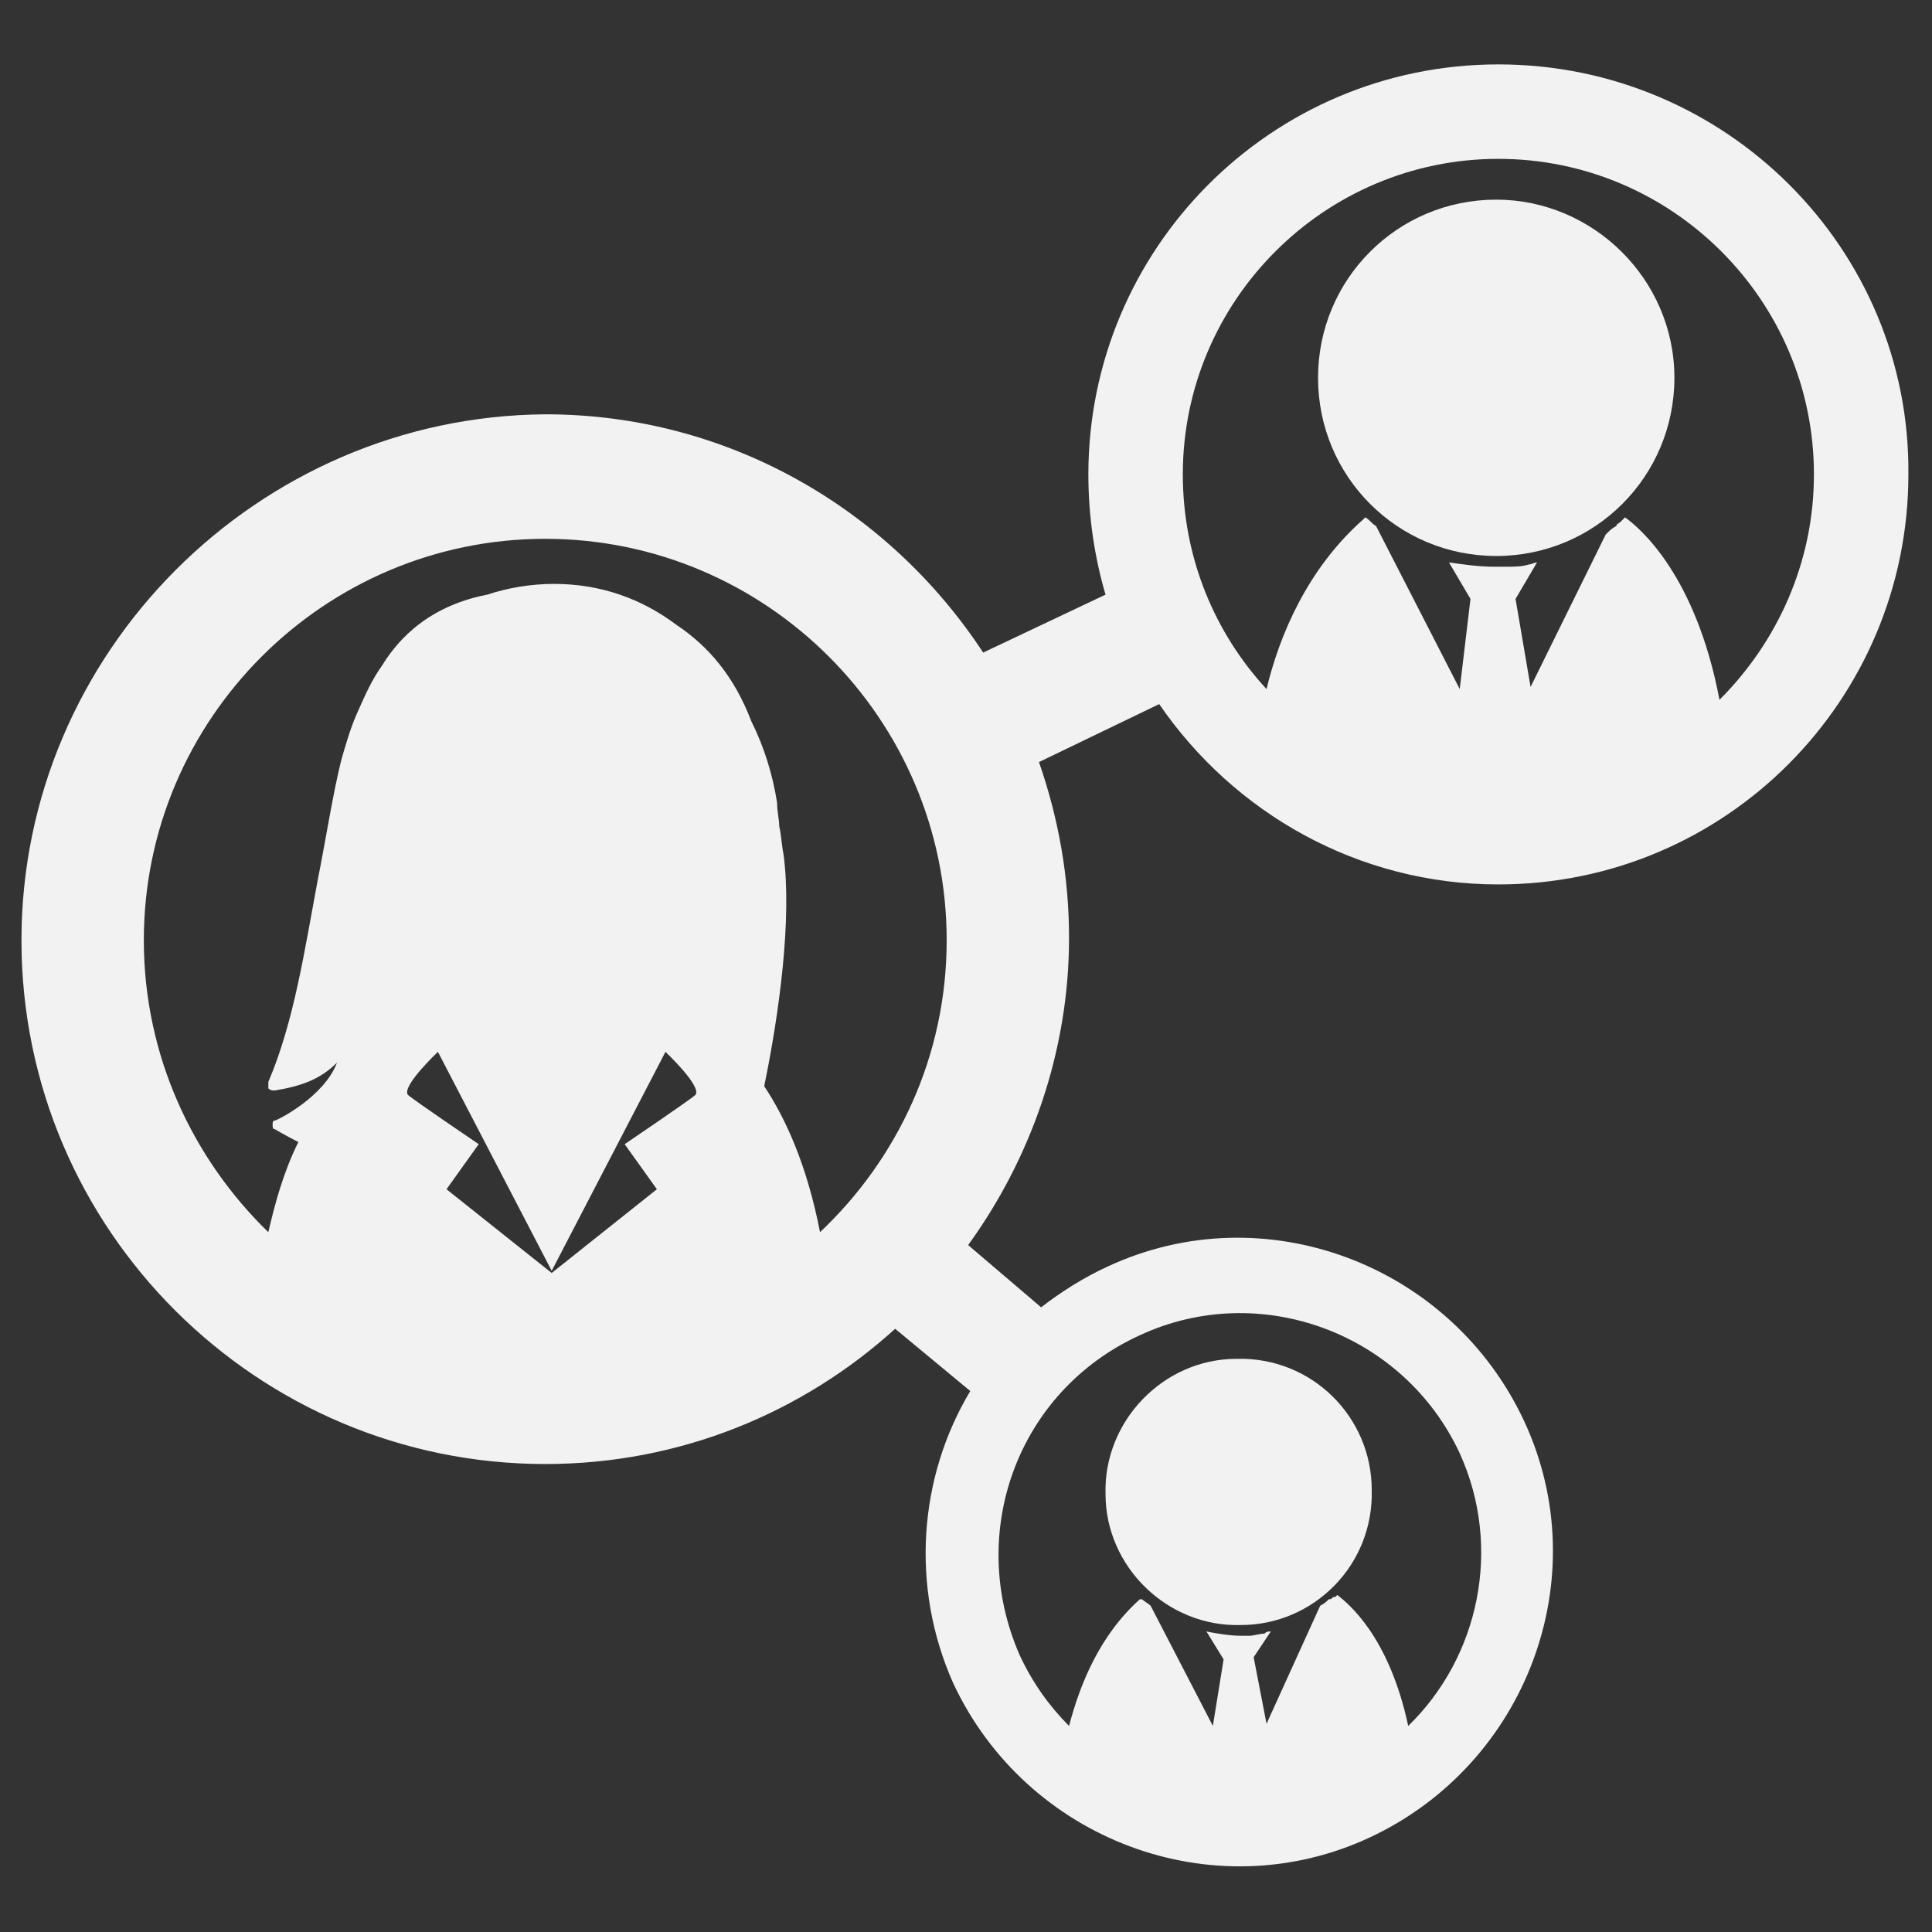 <?xml version="1.0" encoding="utf-8"?>
<!-- Generator: Adobe Illustrator 25.0.1, SVG Export Plug-In . SVG Version: 6.00 Build 0)  -->
<svg version="1.1" id="Capa_1" xmlns="http://www.w3.org/2000/svg" xmlns:xlink="http://www.w3.org/1999/xlink" x="0px" y="0px"
	 width="90px" height="90px" viewBox="0 0 90 90" style="enable-background:new 0 0 90 90;" xml:space="preserve">
<rect x="0" y="0" width="90" height="90" fill="#333333" stroke="none"/>
<style type="text/css">
	.st0{fill:#F2F2F2;}
</style>
<g>
	<path class="st0" d="M69.7,9.3c-4.6,0-8.3,3.7-8.3,8.3c0,4.6,3.7,8.3,8.3,8.3c4.6,0,8.3-3.7,8.3-8.3C78,13,74.2,9.3,69.7,9.3z"/>
	<path class="st0" d="M69.8,3c-10.6,0-19.1,8.6-19.1,19.1c0,2,0.3,3.9,0.8,5.6l-5.7,2.7c-4.4-6.7-11.9-11.1-20.4-11.1
		C12,19.4,1,30.4,1,43.8C1,57.3,12,68.2,25.4,68.2c6.3,0,12-2.4,16.3-6.3l3.5,2.9c-2.4,4-2.8,9.1-0.8,13.6
		c3.4,7.3,12.1,10.6,19.4,7.2c7.3-3.4,10.6-12.1,7.2-19.4c-3.4-7.3-12.1-10.6-19.4-7.2c-1.1,0.5-2.2,1.2-3.1,1.9l-3.4-2.9
		c2.9-4,4.7-9,4.7-14.3c0-2.9-0.5-5.6-1.4-8.2l5.6-2.7c3.5,5.1,9.3,8.4,15.8,8.4c10.6,0,19.1-8.6,19.1-19.1C89,11.6,80.4,3,69.8,3z
		 M53.1,62.2c5.6-2.6,12.3-0.1,14.9,5.5c2,4.4,0.9,9.5-2.4,12.7c-0.9-4.2-2.8-5.7-3.3-6.1c-0.1,0.1-0.1,0.1-0.2,0.1
		c-0.1,0.1-0.1,0.1-0.2,0.1c-0.1,0.1-0.2,0.2-0.4,0.3L59,80.3l-0.6-3.1l0.8-1.2c-0.1,0-0.2,0-0.3,0.1c-0.2,0-0.5,0.1-0.7,0.1
		c-0.1,0-0.3,0-0.4,0c-0.5,0-1.1-0.1-1.6-0.2l0.8,1.3l-0.5,3.1l-2.9-5.6c-0.1-0.1-0.3-0.2-0.4-0.3l-0.1,0c-1.9,1.7-2.8,4-3.3,5.9
		c-0.9-0.9-1.7-2-2.3-3.3C45,71.4,47.4,64.8,53.1,62.2z M32.4,51c-0.2,0.2-3.3,2.3-3.3,2.3l1.5,2.1l-4.9,3.9l0,0l0,0l0,0l0,0
		l-4.9-3.9l1.5-2.1c0,0-3.1-2.1-3.3-2.3c-0.3-0.4,1.4-2,1.4-2l5.3,10.2L31,49C31,49,32.7,50.6,32.4,51z M38.2,57.4
		c-0.6-3.1-1.6-5.3-2.6-6.8c0.7-3.4,1.3-7.8,0.9-10.8c-0.1-0.5-0.1-0.9-0.2-1.3c0-0.3-0.1-0.7-0.1-1.1c-0.2-1.3-0.6-2.6-1.2-3.8
		c-0.8-2.1-2-3.5-3.5-4.5c-1.6-1.2-3.5-1.9-5.7-1.9c-1.1,0-2.2,0.2-3.1,0.5c-3.1,0.6-4.4,2.5-4.9,3.3c-0.5,0.7-0.8,1.4-1.2,2.3
		c-0.3,0.7-0.5,1.4-0.7,2.1C15.5,37,15.2,39,14.8,41c-0.6,3.2-1.1,6.6-2.3,9.4c0,0.1,0,0.2,0,0.3c0.1,0.1,0.2,0.1,0.3,0.1
		c1.2-0.2,2.1-0.5,2.9-1.3c-0.6,1.6-2.8,2.7-2.9,2.7c-0.1,0-0.1,0.1-0.1,0.2c0,0.1,0,0.2,0.1,0.2c0,0,0.5,0.3,1.1,0.6
		c-0.7,1.4-1.1,2.9-1.4,4.2C9,54,6.7,49.2,6.7,43.8c0-10.3,8.4-18.7,18.7-18.7c10.3,0,18.7,8.4,18.7,18.7
		C44.1,49.2,41.8,54,38.2,57.4z M80.1,32.6c-1.1-5.8-3.7-8-4.4-8.5c-0.1,0.1-0.1,0.1-0.2,0.2c-0.1,0.1-0.2,0.1-0.2,0.2
		c-0.2,0.1-0.3,0.2-0.5,0.4L71.3,32l-0.7-4.1l1-1.7c-0.1,0-0.3,0.1-0.4,0.1c-0.3,0.1-0.7,0.1-1,0.1c-0.2,0-0.4,0-0.6,0
		c-0.7,0-1.4-0.1-2.1-0.2l1,1.7L68,32.1l-3.9-7.6c-0.2-0.1-0.3-0.3-0.5-0.4l-0.1,0.1c-2.6,2.3-3.9,5.4-4.5,7.9
		c-2.4-2.6-3.9-6.1-3.9-10c0-8.1,6.6-14.7,14.7-14.7c8.1,0,14.7,6.6,14.7,14.7C84.5,26.2,82.8,29.9,80.1,32.6z"/>
	<path class="st0" d="M57.6,63.3c-3.4,0-6.2,2.9-6.1,6.3c0,3.4,2.9,6.2,6.3,6.1c3.4,0,6.2-2.8,6.1-6.3C63.9,66,61.1,63.2,57.6,63.3z
		"/>
	<polygon class="st0" points="25.7,59.2 25.7,59.2 25.7,59.2 25.7,59.2 	"/>
</g>
</svg>
